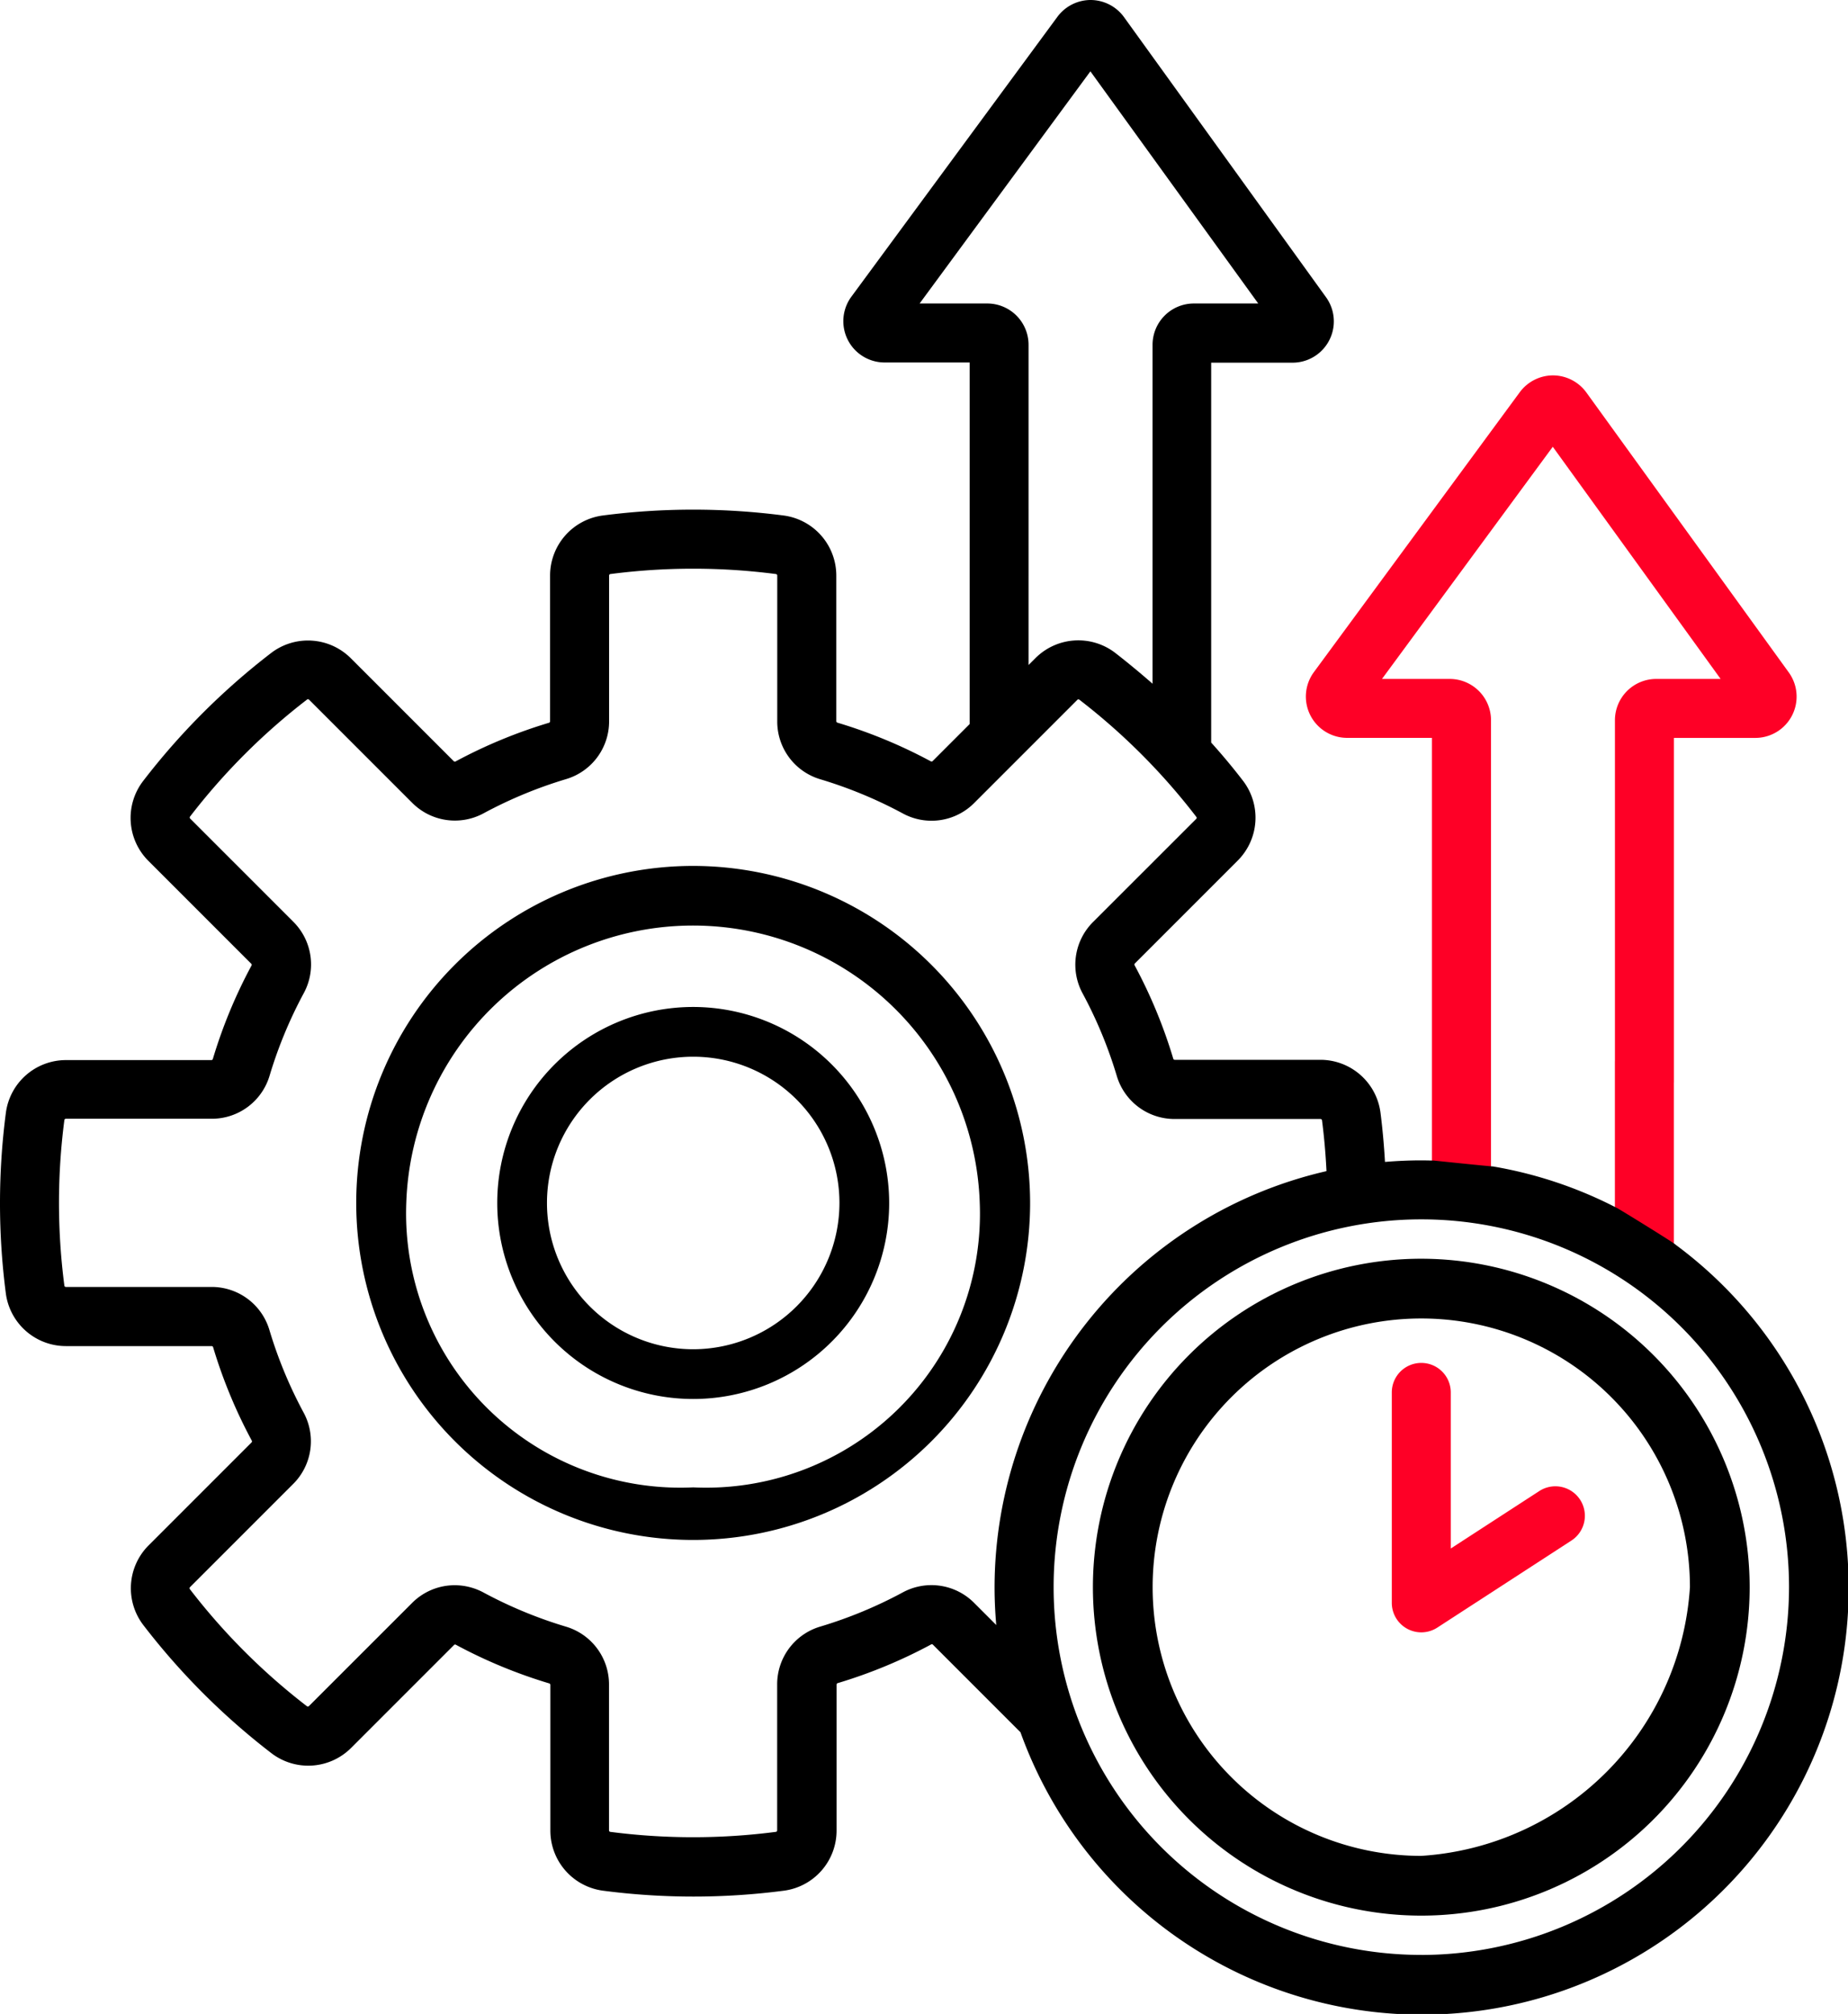<svg xmlns="http://www.w3.org/2000/svg" width="46.378" height="50.532" viewBox="0 0 46.378 50.532">
  <g id="Increase_productivity" data-name="Increase productivity" transform="translate(15232 21189)">
    <g id="productivity" transform="translate(-15199.233 -21179.58)">
      <g id="Group_226248" data-name="Group 226248">
        <path id="Path_316744" data-name="Path 316744" d="M362.771,116.355v-4.684a.74.74,0,0,0-1.48,0v3.758a10.623,10.623,0,0,0-3.109-1.04V103.094a1.037,1.037,0,0,0-1.036-1.036h-1.7l4.286-5.825,4.212,5.825h-1.616a1.037,1.037,0,0,0-1.036,1.036v9.07a.74.74,0,1,0,1.48,0v-8.626h2.042a1.036,1.036,0,0,0,.84-1.644l-5.079-7.023a1.04,1.04,0,0,0-.836-.429h0a1.04,1.04,0,0,0-.835.422l-5.167,7.023a1.036,1.036,0,0,0,.835,1.65H356.7v10.7c-.105,0-.211-.005-.317-.005-.306,0,9.008,4.072,6.387,2.118Z" transform="translate(-353.53 -94.443)" fill="#fe0026"/>
      </g>
    </g>
    <g id="productivity-2" data-name="productivity" transform="translate(-15232 -21189)">
      <g id="Group_226248-2" data-name="Group 226248" transform="translate(0 0)">
        <path id="Path_316742" data-name="Path 316742" d="M143.127,246.723a4.918,4.918,0,1,0,4.918,4.918A4.924,4.924,0,0,0,143.127,246.723Zm0,8.588a3.67,3.67,0,1,1,3.67-3.67A3.674,3.674,0,0,1,143.127,255.311Z" transform="translate(-125.73 -221.457)"/>
        <path id="Path_316749" data-name="Path 316749" d="M146.45,246.723a8.241,8.241,0,1,0,8.241,8.241A8.25,8.25,0,0,0,146.45,246.723Zm0,14.983a6.742,6.742,0,1,1,6.742-6.742A7.218,7.218,0,0,1,146.45,261.706Z" transform="translate(-110.781 -215.14)"/>
        <path id="Path_316744-2" data-name="Path 316744" d="M63.1,31.233c-.008-.029-1.468-.928-1.48-.926a10.623,10.623,0,0,0-3.109-1.04c-.07,0-1.481-.147-1.481-.147s-.211-.005-.317-.005c-.306,0-.61.014-.909.039-.024-.416-.061-.832-.114-1.244a1.521,1.521,0,0,0-1.506-1.318H50.526a.039.039,0,0,1-.036-.03,12.534,12.534,0,0,0-.967-2.337.039.039,0,0,1,0-.047l2.586-2.586a1.522,1.522,0,0,0,.133-2q-.38-.495-.8-.96V9.1h2.041a1.036,1.036,0,0,0,.84-1.644L49.254.429A1.04,1.04,0,0,0,48.418,0h0a1.04,1.04,0,0,0-.835.422L42.412,7.445a1.036,1.036,0,0,0,.835,1.65h2.134v9.072l-.933.933a.04.04,0,0,1-.047,0,12.528,12.528,0,0,0-2.337-.967.039.039,0,0,1-.03-.036V14.441a1.521,1.521,0,0,0-1.318-1.506,17.608,17.608,0,0,0-4.547,0,1.521,1.521,0,0,0-1.318,1.506V18.1a.039.039,0,0,1-.03.036,12.535,12.535,0,0,0-2.337.967.039.039,0,0,1-.047,0l-2.586-2.586a1.521,1.521,0,0,0-2-.133,17.5,17.5,0,0,0-3.215,3.215,1.522,1.522,0,0,0,.133,2l2.586,2.586a.039.039,0,0,1,0,.047,12.531,12.531,0,0,0-.967,2.337.039.039,0,0,1-.036.03H22.7a1.521,1.521,0,0,0-1.506,1.318,17.529,17.529,0,0,0,0,4.547A1.521,1.521,0,0,0,22.7,33.775h3.659a.039.039,0,0,1,.036.03,12.535,12.535,0,0,0,.967,2.337.039.039,0,0,1,0,.047l-2.586,2.586a1.521,1.521,0,0,0-.133,2,17.5,17.5,0,0,0,3.215,3.215,1.521,1.521,0,0,0,2-.133l2.586-2.586a.039.039,0,0,1,.047,0,12.529,12.529,0,0,0,2.337.967.039.039,0,0,1,.03.036v3.659a1.521,1.521,0,0,0,1.318,1.506,17.529,17.529,0,0,0,4.547,0,1.521,1.521,0,0,0,1.318-1.506V42.267a.039.039,0,0,1,.03-.036,12.528,12.528,0,0,0,2.337-.967.039.039,0,0,1,.048,0l2.2,2.2A10.708,10.708,0,1,0,63.1,31.233ZM44.125,7.615,48.411,1.79l4.212,5.825H51.007a1.037,1.037,0,0,0-1.036,1.036v8.505q-.456-.4-.939-.776a1.521,1.521,0,0,0-2,.133l-.173.173V8.651a1.037,1.037,0,0,0-1.036-1.036Zm1.925,33.16-.555-.555a1.511,1.511,0,0,0-1.8-.261,11.053,11.053,0,0,1-2.06.853,1.51,1.51,0,0,0-1.085,1.454v3.659a.038.038,0,0,1-.029.038,16.125,16.125,0,0,1-4.162,0,.038.038,0,0,1-.029-.038V42.267a1.511,1.511,0,0,0-1.086-1.454,11.046,11.046,0,0,1-2.06-.853,1.53,1.53,0,0,0-.727-.185,1.508,1.508,0,0,0-1.069.445L28.8,42.807a.038.038,0,0,1-.049.006,16.016,16.016,0,0,1-2.942-2.942.038.038,0,0,1,.006-.048l2.586-2.586a1.511,1.511,0,0,0,.261-1.8,11.048,11.048,0,0,1-.853-2.06,1.511,1.511,0,0,0-1.454-1.086H22.7a.038.038,0,0,1-.038-.029,16.037,16.037,0,0,1,0-4.162.038.038,0,0,1,.038-.029h3.659a1.511,1.511,0,0,0,1.454-1.085,11.048,11.048,0,0,1,.853-2.06,1.511,1.511,0,0,0-.261-1.8l-2.586-2.586a.038.038,0,0,1-.006-.048,16.013,16.013,0,0,1,2.942-2.942.038.038,0,0,1,.048.006l2.586,2.586a1.511,1.511,0,0,0,1.8.261,11.05,11.05,0,0,1,2.06-.853A1.51,1.51,0,0,0,36.332,18.1V14.442a.038.038,0,0,1,.029-.038,16.116,16.116,0,0,1,4.162,0,.038.038,0,0,1,.029.038V18.1a1.51,1.51,0,0,0,1.085,1.454,11.056,11.056,0,0,1,2.06.853,1.511,1.511,0,0,0,1.8-.261l2.586-2.586a.038.038,0,0,1,.048-.006A16.013,16.013,0,0,1,51.072,20.5a.038.038,0,0,1-.006.048L48.48,23.132a1.511,1.511,0,0,0-.261,1.8,11.048,11.048,0,0,1,.853,2.06,1.511,1.511,0,0,0,1.454,1.085h3.659a.038.038,0,0,1,.038.029c.055.423.092.851.113,1.279a10.727,10.727,0,0,0-8.33,10.442c0,.321.015.638.043.952Zm10.666,8.276a9.228,9.228,0,1,1,9.228-9.228A9.239,9.239,0,0,1,56.715,49.052Z" transform="translate(-21.046 0)"/>
        <path id="Path_316746" data-name="Path 316746" d="M375.694,342.5a.74.74,0,0,0-.74.74v5.28a.74.74,0,0,0,1.143.621l3.365-2.184a.74.74,0,0,0-.806-1.242l-2.222,1.442v-3.917A.74.74,0,0,0,375.694,342.5Z" transform="translate(-340.025 -308.303)" fill="#fe0026"/>
        <path id="Path_316747" data-name="Path 316747" d="M146.665,246.723a8.456,8.456,0,1,0,8.456,8.456A8.466,8.466,0,0,0,146.665,246.723Zm0,15.593a6.884,6.884,0,0,1-7.2-7.137,7.2,7.2,0,0,1,14.392,0A6.873,6.873,0,0,1,146.665,262.316Z" transform="translate(-129.269 -224.996)"/>
      </g>
    </g>
  </g>
</svg>
